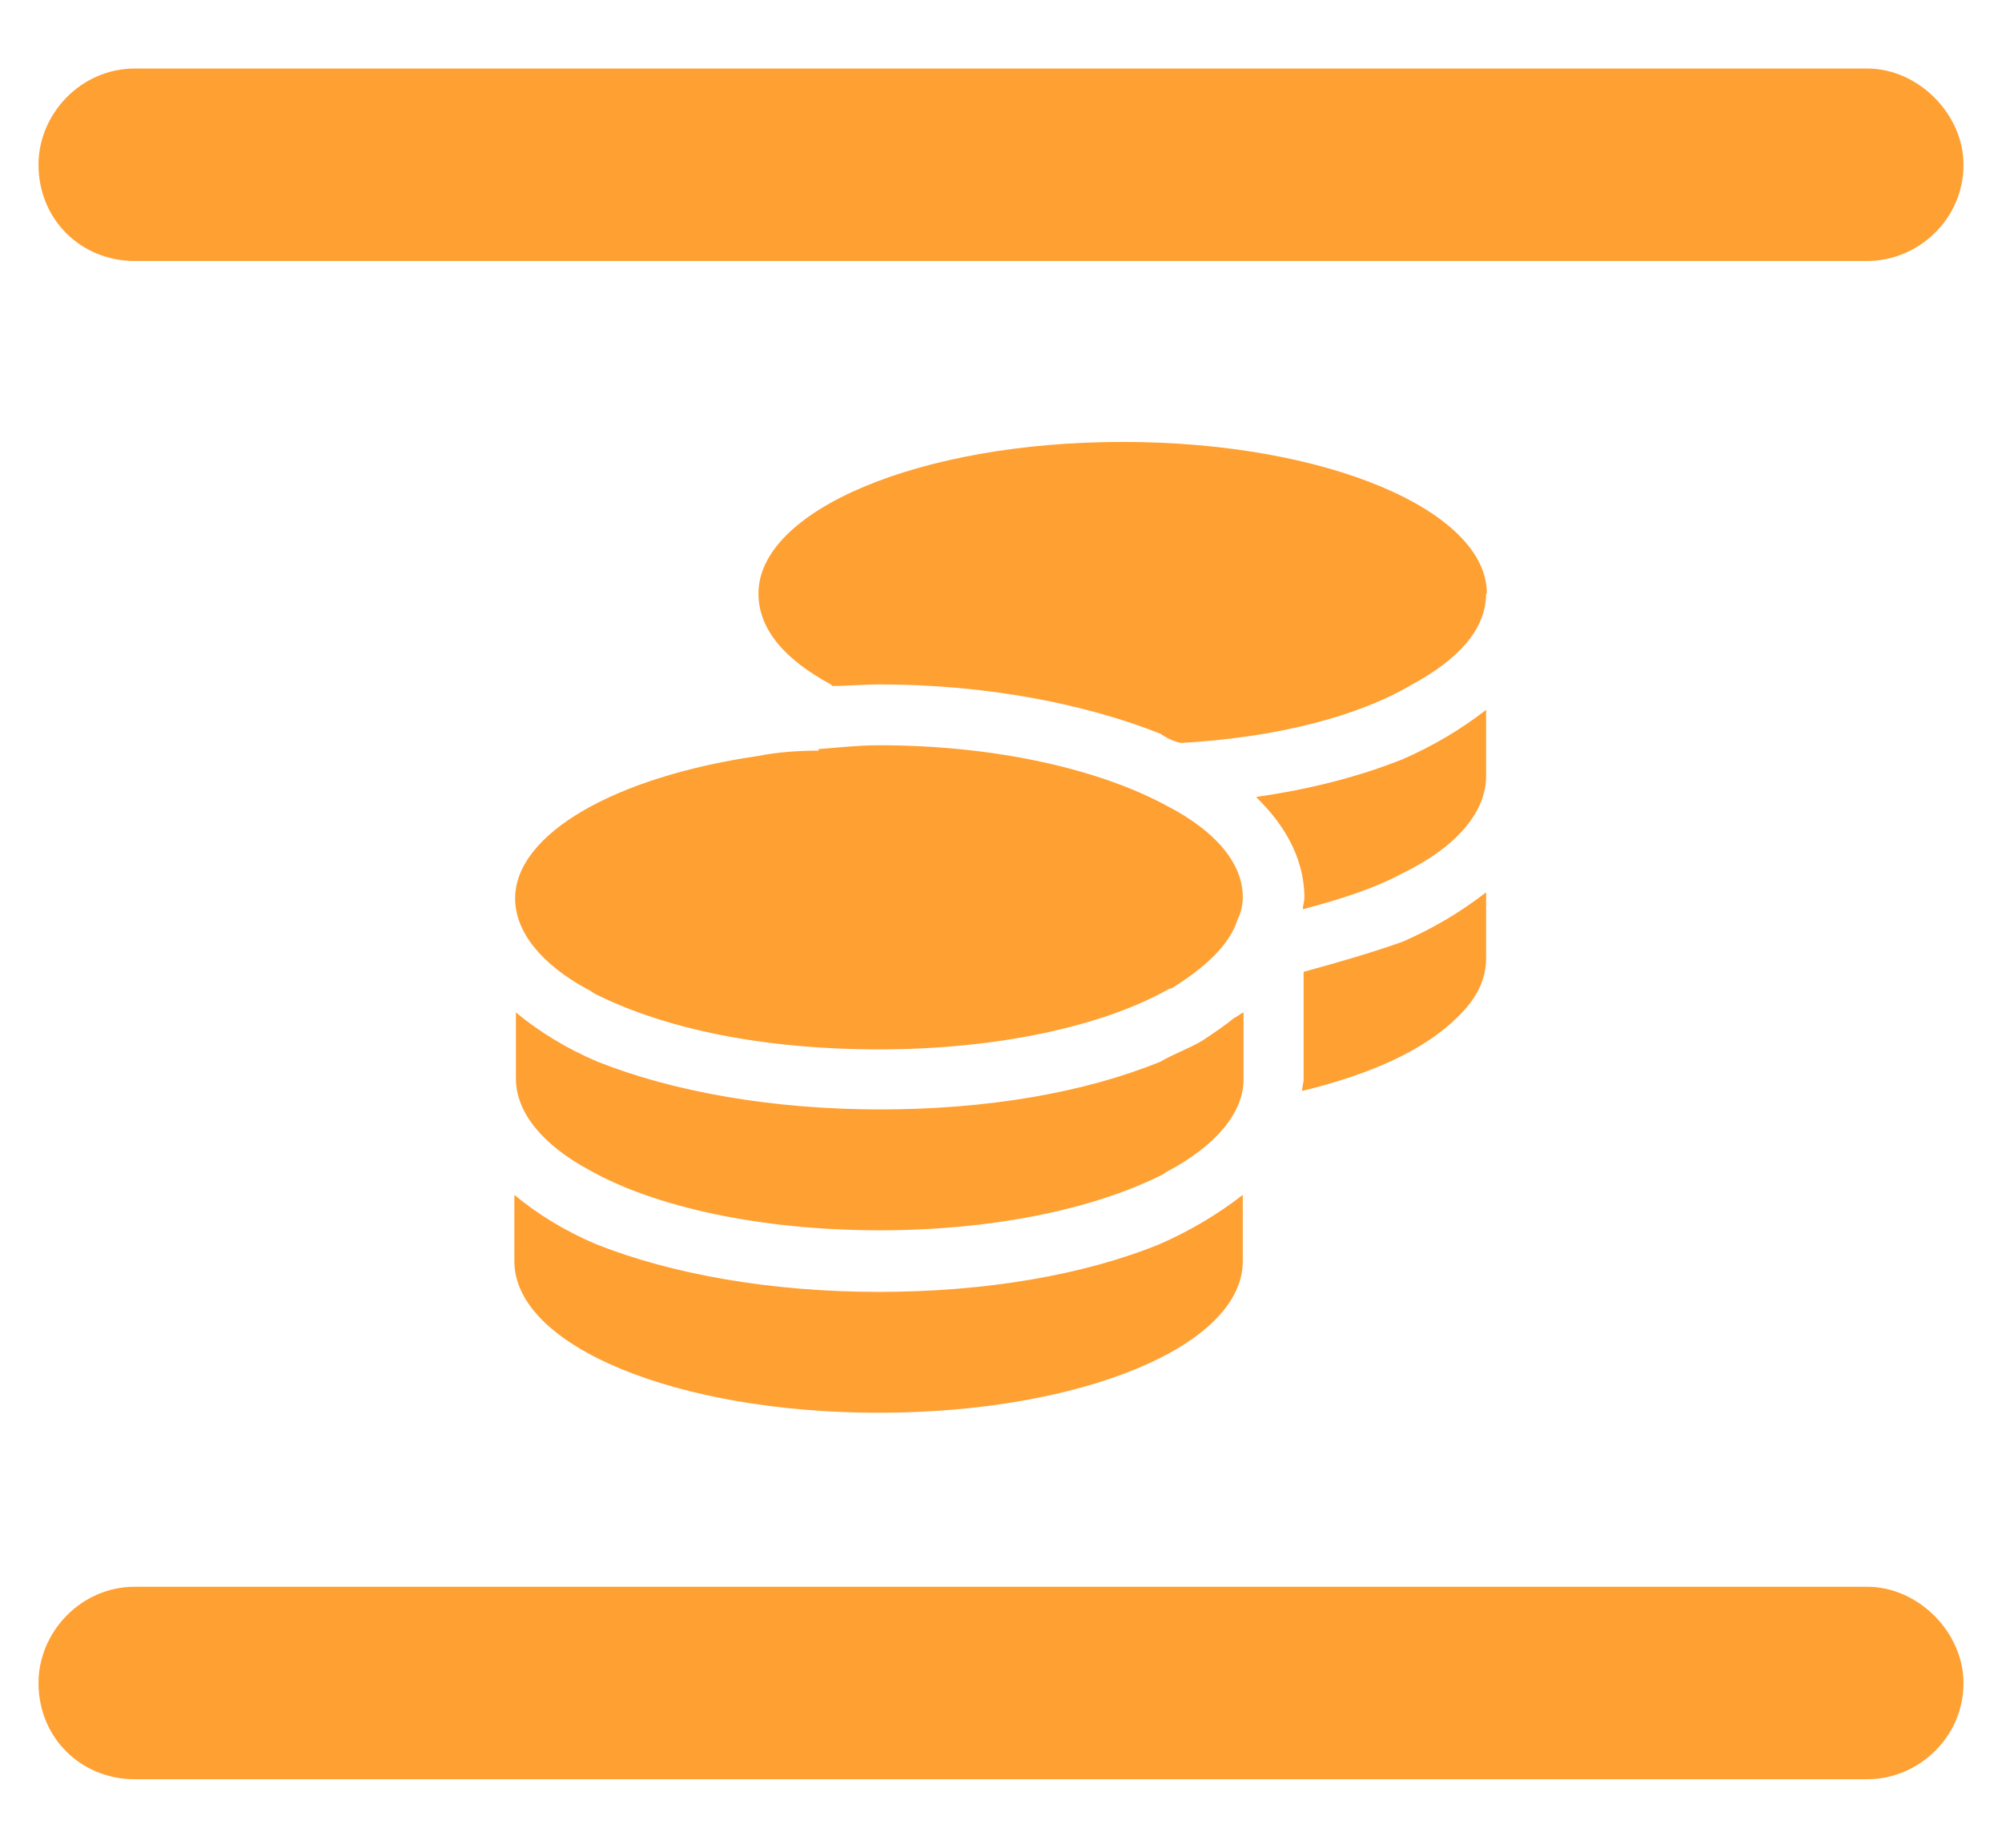 <svg width="26" height="24" viewBox="0 0 26 24" fill="none" xmlns="http://www.w3.org/2000/svg">
<path d="M25.5 21.86C25.5 22.57 24.91 23.11 24.25 23.11H1.75C1.05 23.11 0.5 22.57 0.5 21.86C0.5 21.2 1.05 20.61 1.75 20.61H24.25C24.91 20.61 25.5 21.2 25.5 21.86Z" fill="#FFA033"/>
<path d="M25.5 2.14C25.5 2.85 24.91 3.39 24.25 3.39H1.75C1.05 3.39 0.5 2.85 0.5 2.14C0.5 1.48 1.05 0.89 1.75 0.89H24.25C24.91 0.89 25.5 1.48 25.5 2.14Z" fill="#FFA033"/>
<path d="M19.3 7.71C19.3 8.18 18.93 8.57 18.34 8.89C17.63 9.31 16.57 9.58 15.34 9.65C15.24 9.63 15.14 9.58 15.07 9.53C14.09 9.14 12.8 8.89 11.43 8.89C11.21 8.89 11.01 8.91 10.81 8.91L10.79 8.89C10.2 8.57 9.85 8.18 9.85 7.71C9.85 6.63 11.94 5.74 14.58 5.74C17.22 5.74 19.31 6.63 19.31 7.71H19.3ZM10.63 9.73C10.88 9.71 11.15 9.68 11.42 9.68C12.95 9.68 14.3 10 15.16 10.47C15.78 10.79 16.14 11.21 16.14 11.65C16.14 11.75 16.12 11.85 16.07 11.95C15.97 12.27 15.65 12.57 15.21 12.84H15.19C14.33 13.33 12.95 13.63 11.42 13.63C9.89 13.63 8.64 13.36 7.75 12.92C7.7 12.9 7.68 12.87 7.63 12.85C7.04 12.53 6.69 12.11 6.69 11.67C6.69 10.83 7.99 10.09 9.84 9.82C10.09 9.77 10.36 9.75 10.63 9.75V9.73ZM16.32 10.35C17.03 10.25 17.67 10.08 18.22 9.86C18.61 9.69 18.98 9.47 19.3 9.22V10.08C19.3 10.57 18.88 11.02 18.22 11.34C17.85 11.54 17.41 11.68 16.92 11.81C16.92 11.76 16.94 11.71 16.94 11.66C16.94 11.14 16.67 10.7 16.32 10.36V10.35ZM16.15 14.02C16.15 14.46 15.78 14.88 15.19 15.2C15.14 15.22 15.12 15.25 15.07 15.27C14.18 15.71 12.88 15.98 11.43 15.98C9.88 15.98 8.5 15.68 7.64 15.19C7.05 14.87 6.7 14.45 6.7 14.01V13.15C7 13.4 7.36 13.62 7.76 13.79C8.74 14.18 10.03 14.41 11.43 14.41C12.83 14.41 14.09 14.19 15.07 13.79C15.24 13.69 15.44 13.62 15.61 13.52C15.76 13.42 15.91 13.32 16.03 13.22C16.08 13.2 16.1 13.17 16.15 13.15V14.02ZM16.94 12.62C17.38 12.5 17.83 12.37 18.22 12.23C18.61 12.06 18.98 11.84 19.3 11.59V12.45C19.3 12.72 19.18 12.97 18.93 13.21C18.51 13.63 17.82 13.95 16.91 14.17C16.91 14.12 16.93 14.07 16.93 14.02V12.62H16.94ZM11.42 16.78C12.8 16.78 14.08 16.56 15.06 16.16C15.45 15.99 15.82 15.77 16.14 15.52V16.38C16.14 17.49 14.02 18.35 11.41 18.35C8.8 18.35 6.68 17.49 6.68 16.38V15.52C6.98 15.77 7.34 15.99 7.74 16.16C8.72 16.55 10.01 16.78 11.41 16.78H11.42Z" fill="#FFA033"/>
</svg>
